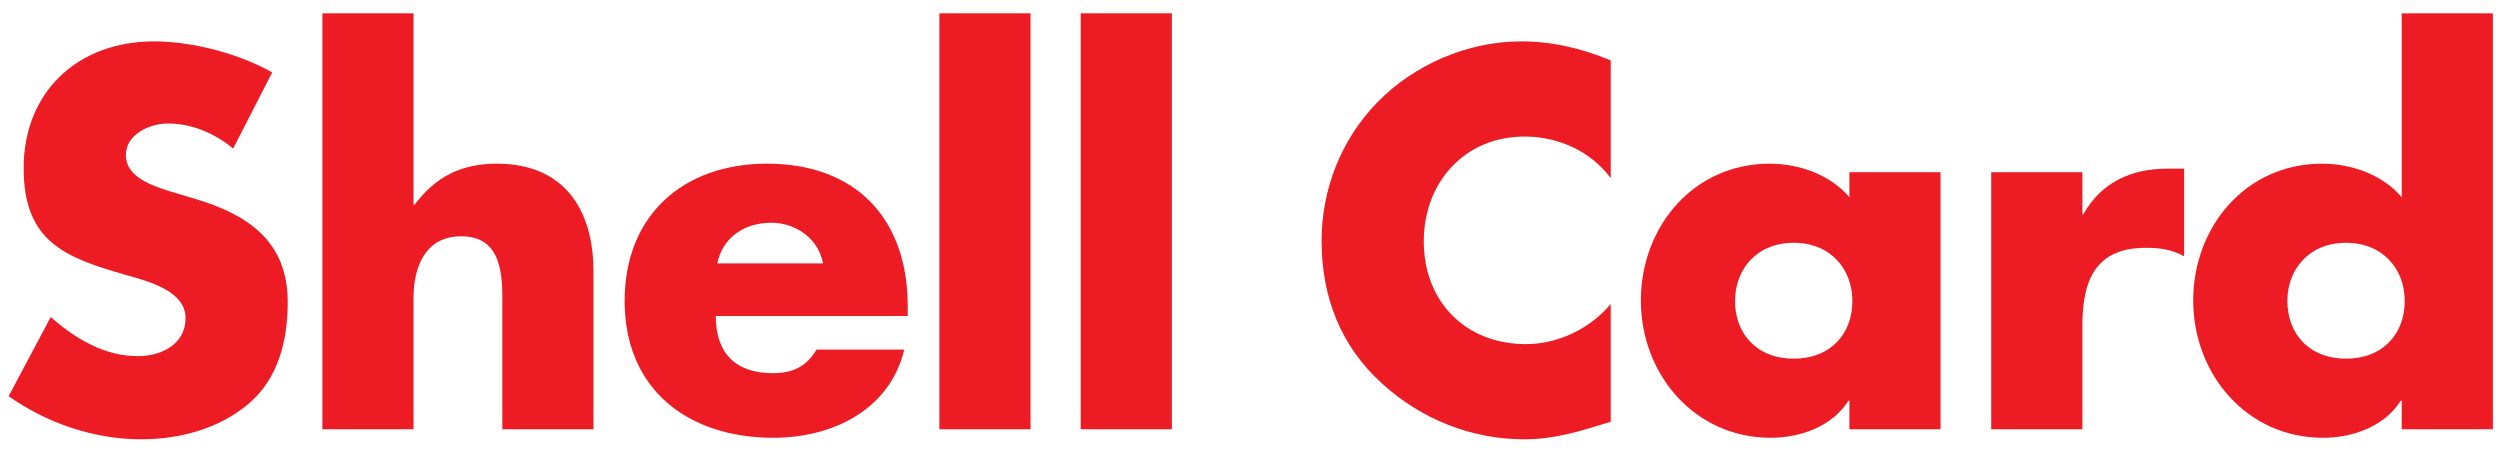 <?xml version="1.0" encoding="UTF-8" standalone="no"?>
<svg width="183px" height="33px" viewBox="0 0 183 33" version="1.1" xmlns="http://www.w3.org/2000/svg" xmlns:xlink="http://www.w3.org/1999/xlink" xmlns:sketch="http://www.bohemiancoding.com/sketch/ns">
    <!-- Generator: Sketch 3.4.3 (16618) - http://www.bohemiancoding.com/sketch -->
    <title>ShellCard</title>
    <desc>Created with Sketch.</desc>
    <defs></defs>
    <g id="Page-1" stroke="none" stroke-width="1" fill="none" fill-rule="evenodd" sketch:type="MSPage">
        <g id="1" sketch:type="MSArtboardGroup" transform="translate(-251, -63)" fill="#ED1C24">
            <g id="ShellCard-+-Taxi" sketch:type="MSLayerGroup" transform="translate(251, 62)">
                <g id="ShellCard" transform="translate(0, 1)" sketch:type="MSShapeGroup">
                    <path d="M142.047,31.422 L142.047,12.605 L135.374,12.605 L135.374,14.437 C133.979,12.788 131.703,11.981 129.537,11.981 C123.961,11.981 120.111,16.6 120.111,21.995 C120.111,27.39 124.034,32.046 129.611,32.046 C131.813,32.046 134.126,31.203 135.301,29.333 L135.374,29.333 L135.374,31.422 L142.047,31.422 Z M135.594,22.032 C135.594,24.418 134.016,26.253 131.299,26.253 C128.583,26.253 127.004,24.418 127.004,22.032 C127.004,19.719 128.583,17.773 131.299,17.773 C134.016,17.773 135.594,19.719 135.594,22.032 L135.594,22.032 Z" id="Fill-20"></path>
                    <path d="M182.478,31.422 L182.478,0.974 L175.805,0.974 L175.805,14.437 C174.41,12.788 172.134,11.981 169.968,11.981 C164.392,11.981 160.542,16.6 160.542,21.995 C160.542,27.39 164.465,32.046 170.042,32.046 C172.244,32.046 174.557,31.203 175.732,29.333 L175.805,29.333 L175.805,31.422 L182.478,31.422 Z M176.025,22.032 C176.025,24.418 174.447,26.253 171.73,26.253 C169.014,26.253 167.435,24.418 167.435,22.032 C167.435,19.719 169.014,17.773 171.73,17.773 C174.447,17.773 176.025,19.719 176.025,22.032 L176.025,22.032 Z" id="Fill-22"></path>
                    <path d="M66.447,23.13 L66.447,22.434 C66.447,16.012 62.668,11.981 56.137,11.981 C50.012,11.981 45.722,15.756 45.722,22.031 C45.722,28.526 50.378,32.046 56.614,32.046 C60.907,32.046 65.126,30.029 66.19,25.593 L59.769,25.593 C59.036,26.84 58.008,27.317 56.577,27.317 C53.826,27.317 52.395,25.848 52.395,23.13 L66.447,23.13 Z M60.246,19.282 L52.505,19.282 C52.908,17.335 54.523,16.306 56.467,16.306 C58.265,16.306 59.916,17.482 60.246,19.282 L60.246,19.282 Z" id="Fill-24"></path>
                    <path d="M19.925,5.301 C17.468,3.909 14.058,3.029 11.268,3.029 C5.727,3.029 1.731,6.694 1.731,12.307 C1.731,17.666 4.701,18.84 9.211,20.125 C10.753,20.564 13.582,21.262 13.582,23.28 C13.582,25.226 11.782,26.07 10.092,26.07 C7.634,26.07 5.507,24.785 3.711,23.207 L0.63,29.003 C3.454,30.983 6.864,32.156 10.349,32.156 C13.141,32.156 16.038,31.386 18.202,29.552 C20.402,27.683 21.062,24.858 21.062,22.107 C21.062,17.628 18.092,15.684 14.242,14.546 L12.406,13.995 C11.157,13.591 9.211,12.967 9.211,11.354 C9.211,9.812 10.974,9.041 12.296,9.041 C14.058,9.041 15.745,9.774 17.065,10.876 L19.925,5.301 Z" id="Fill-26"></path>
                    <path d="M23.598,0.974 L23.598,31.422 L30.271,31.422 L30.271,21.773 C30.271,19.571 31.115,17.296 33.759,17.296 C36.439,17.296 36.77,19.571 36.77,21.773 L36.77,31.422 L43.443,31.422 L43.443,19.901 C43.443,15.134 41.133,11.981 36.366,11.981 C33.759,11.981 31.886,12.934 30.344,14.987 L30.271,14.987 L30.271,0.974 L23.598,0.974 Z" id="Fill-28"></path>
                    <path d="M75.435,0.974 L68.762,0.974 L68.762,31.422 L75.435,31.422 L75.435,0.974 Z" id="Fill-31"></path>
                    <path d="M85.781,0.974 L79.108,0.974 L79.108,31.422 L85.781,31.422 L85.781,0.974 Z" id="Fill-32"></path>
                    <path d="M117.905,4.422 C115.777,3.542 113.649,3.029 111.338,3.029 C107.448,3.029 103.523,4.715 100.81,7.502 C98.17,10.215 96.74,13.849 96.74,17.629 C96.74,21.739 98.133,25.336 101.176,28.086 C104.036,30.689 107.705,32.156 111.558,32.156 C113.796,32.156 115.52,31.606 117.905,30.873 L117.905,22.253 C116.401,24.052 114.053,25.189 111.704,25.189 C107.228,25.189 104.22,22.033 104.22,17.666 C104.22,13.372 107.192,9.995 111.594,9.995 C114.053,9.995 116.437,11.059 117.905,13.041 L117.905,4.422 Z" id="Fill-33"></path>
                    <path d="M152.43,12.604 L145.757,12.604 L145.757,31.422 L152.43,31.422 L152.43,23.828 C152.43,20.599 153.347,18.14 157.053,18.14 C158.08,18.14 158.961,18.25 159.878,18.764 L159.878,12.348 L158.594,12.348 C155.989,12.348 153.788,13.374 152.503,15.684 L152.43,15.684 L152.43,12.604 Z" id="Fill-35"></path>
                </g>
            </g>
        </g>
    </g>
</svg>